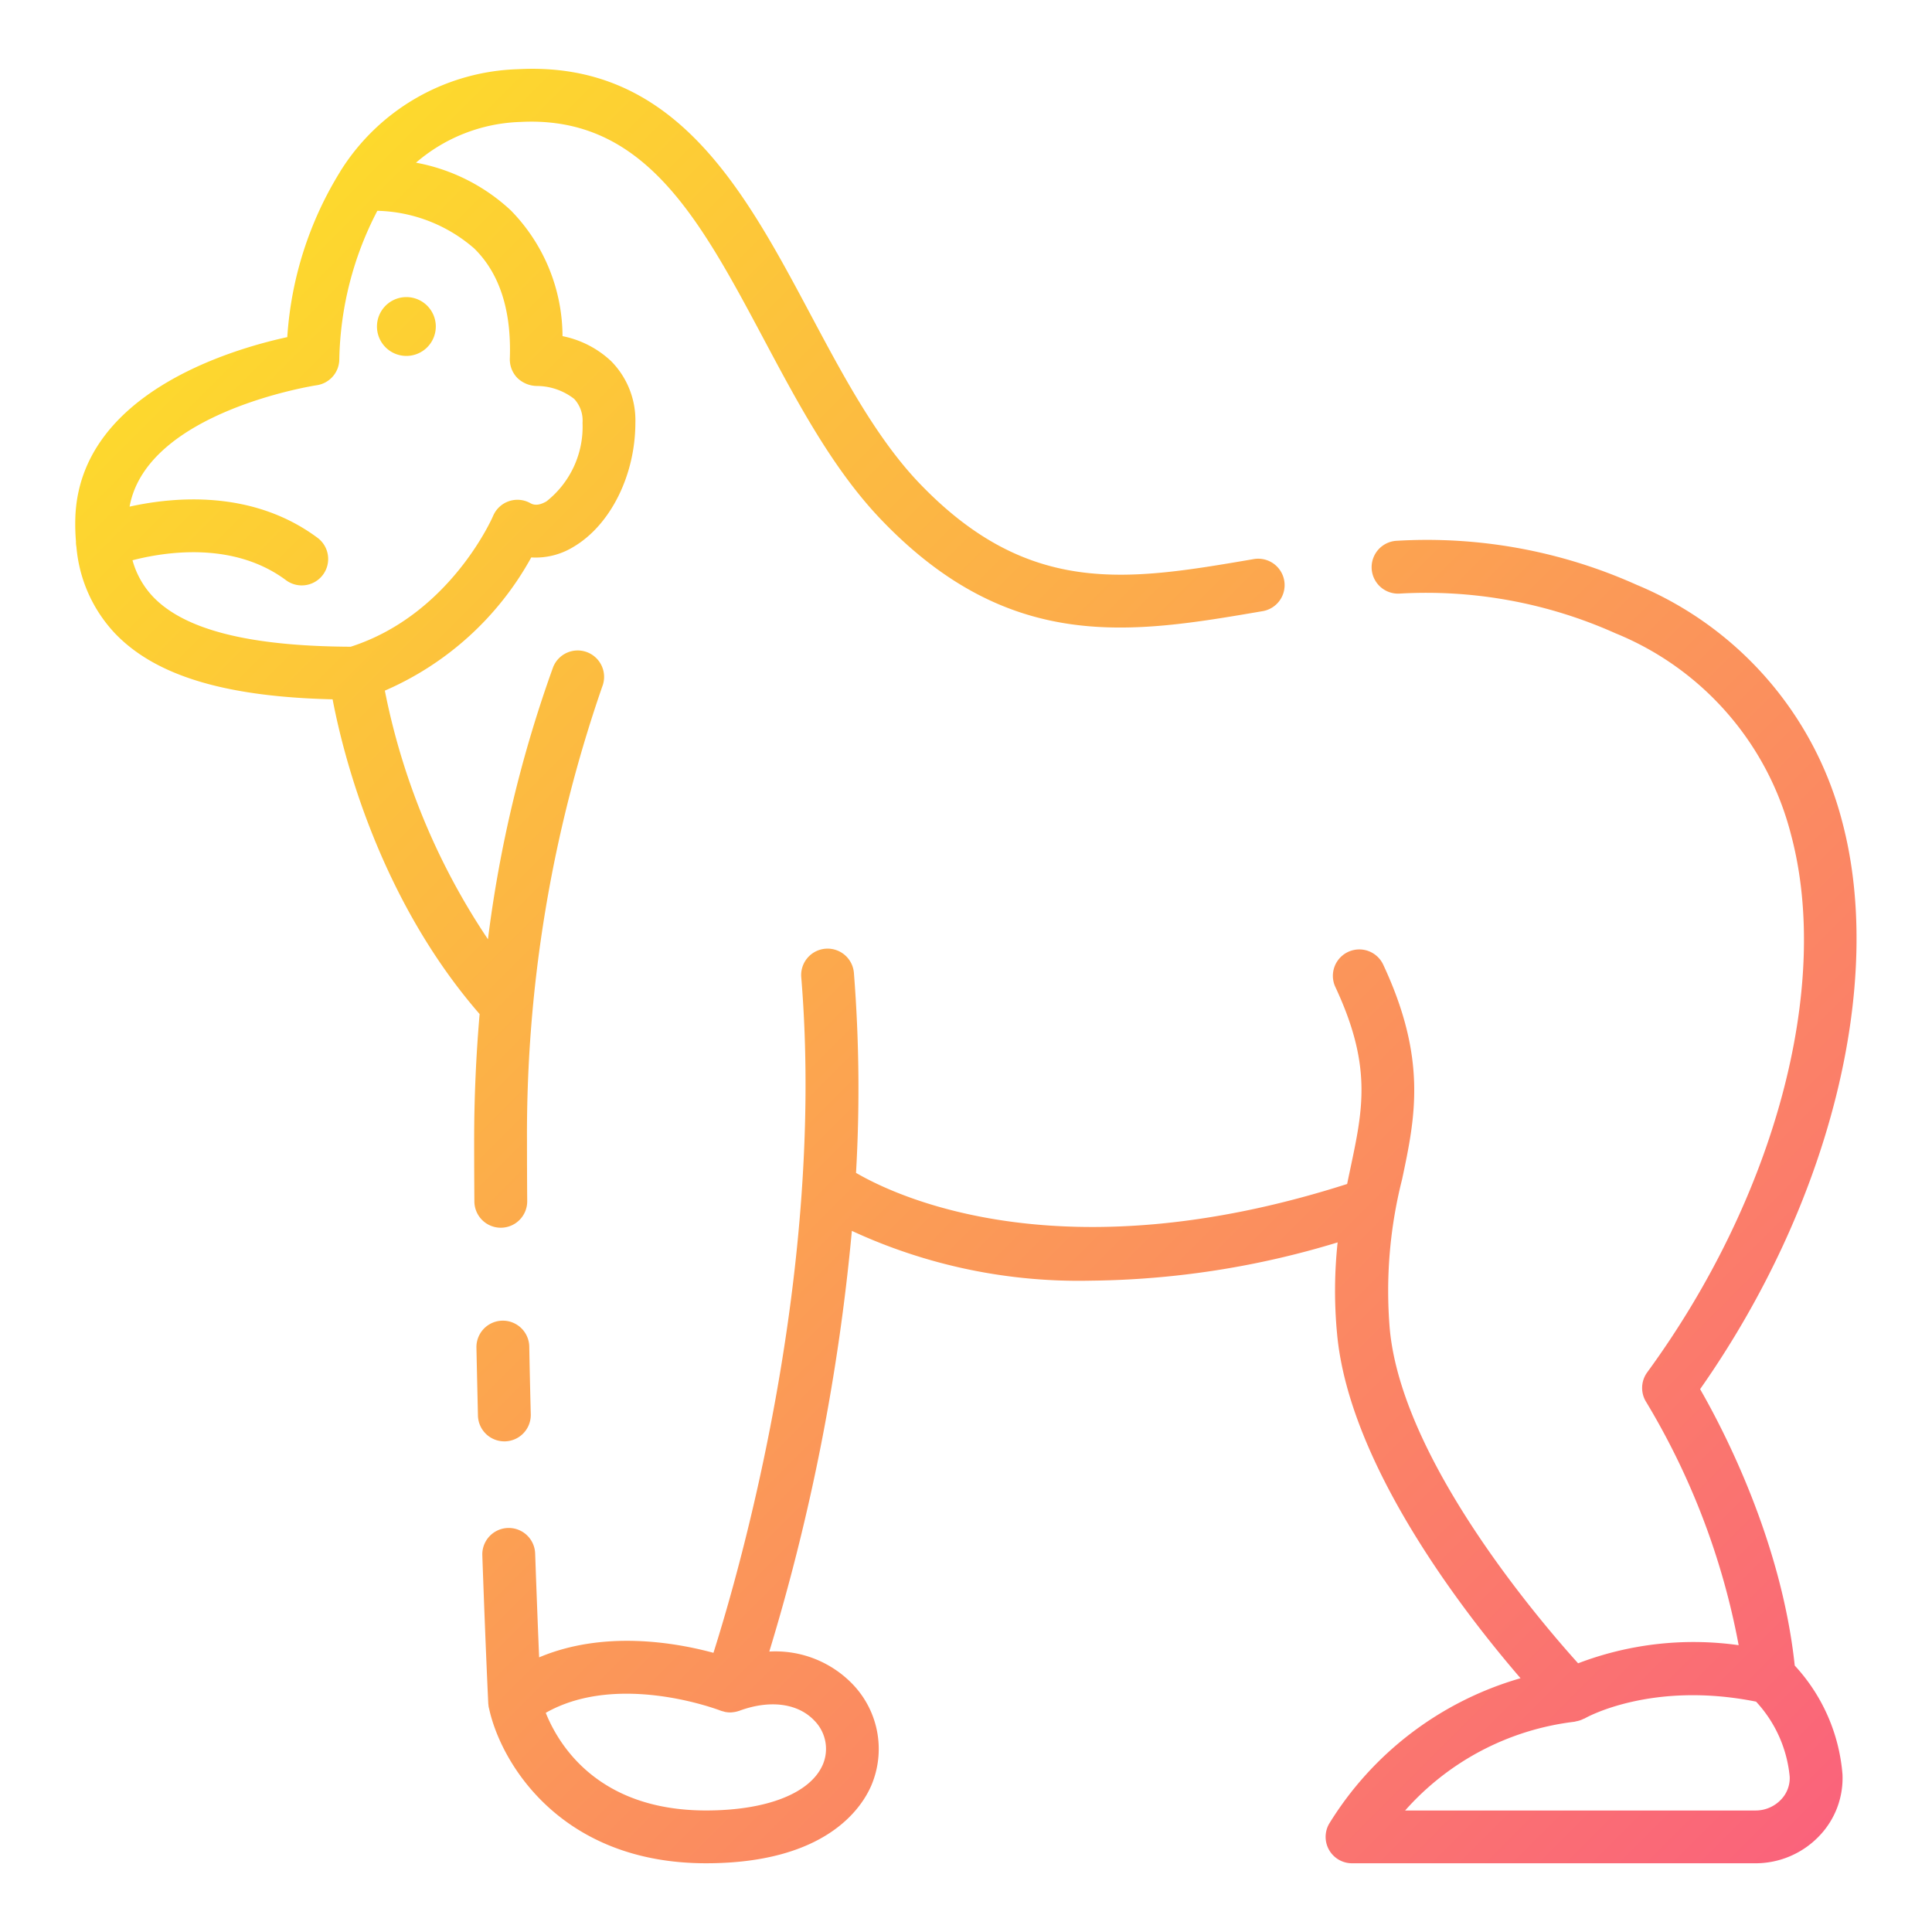 <svg xmlns="http://www.w3.org/2000/svg" xmlns:xlink="http://www.w3.org/1999/xlink" height="512" viewBox="0 0 128 128" width="512"><linearGradient id="a" gradientUnits="userSpaceOnUse" x1="118.272" x2="13.882" y1="123.898" y2="19.508"><stop offset="0" stop-color="#fa637b"></stop><stop offset="1" stop-color="#fdd92d"></stop></linearGradient><path d="m24.975 21.632a1.949 1.949 0 1 1 1.948 1.949 1.948 1.948 0 0 1 -1.948-1.949zm8.444 73.862h.046a1.75 1.75 0 0 0 1.7-1.794c-.037-1.456-.072-2.957-.1-4.488a1.75 1.75 0 1 0 -3.5.072c.032 1.537.067 3.044.1 4.506a1.75 1.75 0 0 0 1.754 1.704zm-1.99-15.888c-.01-1.353-.015-2.708-.015-4.053 0-2.938.136-5.736.362-8.369-6.676-7.684-9.044-17.195-9.74-20.852-7.124-.167-11.724-1.563-14.409-4.359a9.519 9.519 0 0 1 -2.563-5.734 1.679 1.679 0 0 1 -.032-.379 13.585 13.585 0 0 1 -.039-1.625c.328-8.135 10.239-11.074 14.04-11.9a23.745 23.745 0 0 1 3.5-10.956 1.625 1.625 0 0 1 .1-.164 14.376 14.376 0 0 1 11.69-6.631c10.422-.558 14.983 8.008 19.4 16.294 2.15 4.036 4.372 8.209 7.23 11.18 7.24 7.525 13.787 6.406 22.072 4.99a1.75 1.75 0 1 1 .59 3.449c-8.566 1.467-16.659 2.85-25.184-6.014-3.2-3.321-5.535-7.712-7.8-11.96-4.255-7.987-7.915-14.86-16.12-14.445a11.113 11.113 0 0 0 -6.951 2.7 12.547 12.547 0 0 1 6.281 3.159 11.965 11.965 0 0 1 3.427 8.333 6.585 6.585 0 0 1 3.218 1.654 5.574 5.574 0 0 1 1.609 4.1c-.006 3.474-1.659 6.777-4.115 8.216a4.788 4.788 0 0 1 -2.783.691 20.258 20.258 0 0 1 -9.7 8.825 45.278 45.278 0 0 0 6.831 16.472 83.781 83.781 0 0 1 4.318-18.028 1.75 1.75 0 0 1 3.254 1.29 90.575 90.575 0 0 0 -4.986 30.059q0 2.007.015 4.028a1.75 1.75 0 0 1 -1.738 1.763h-.013a1.75 1.75 0 0 1 -1.749-1.734zm-21.278-40.058c2.1 2.189 6.388 3.267 13.084 3.3 6.6-2.123 9.406-8.6 9.434-8.665a1.75 1.75 0 0 1 2.465-.849c.122.067.447.25 1.075-.12a6.3 6.3 0 0 0 2.386-5.2 2.112 2.112 0 0 0 -.552-1.584 4.047 4.047 0 0 0 -2.493-.858 1.9 1.9 0 0 1 -1.272-.53 1.758 1.758 0 0 1 -.5-1.281c.113-3.2-.681-5.654-2.36-7.3a10.137 10.137 0 0 0 -6.418-2.495 22.142 22.142 0 0 0 -2.52 9.828 1.75 1.75 0 0 1 -1.495 1.729c-.117.017-11.257 1.745-12.4 8.043 2.986-.662 8.148-1.12 12.429 2.048a1.75 1.75 0 1 1 -2.082 2.813c-3.467-2.564-7.948-1.878-10.153-1.308a5.7 5.7 0 0 0 1.372 2.429zm108.755 70.8a12.026 12.026 0 0 1 3.162 7.192 5.525 5.525 0 0 1 -1.546 4.107 5.831 5.831 0 0 1 -4.2 1.8h-26.747a1.748 1.748 0 0 1 -1.527-2.6 22.032 22.032 0 0 1 12.692-9.66c-3.8-4.406-11.37-14.18-12.157-22.835a30.208 30.208 0 0 1 .038-6.04 57.914 57.914 0 0 1 -16.364 2.536 35.742 35.742 0 0 1 -15.819-3.3 139.563 139.563 0 0 1 -5.47 27.872 7.1 7.1 0 0 1 5.522 2.163 6.19 6.19 0 0 1 1.241 6.7c-.667 1.552-3.07 5.163-10.955 5.163-9.613 0-13.578-6.622-14.368-10.226l-.009-.034c-.005-.026-.015-.056-.02-.081-.011-.056-.015-.112-.021-.167 0-.028-.009-.054-.01-.082v-.019s-.187-3.892-.393-9.793a1.75 1.75 0 1 1 3.5-.123c.1 2.83.193 5.191.264 6.883 4.293-1.812 9.041-.981 11.549-.3 1.789-5.644 7.417-25.3 5.819-44.742a1.75 1.75 0 1 1 3.488-.287 97.522 97.522 0 0 1 .139 13.231c2.765 1.613 13.717 6.758 32.537.736q.11-.529.218-1.042c.838-3.952 1.442-6.807-1.012-12.039a1.75 1.75 0 0 1 3.168-1.486c2.953 6.294 2.135 10.159 1.269 14.251a30.1 30.1 0 0 0 -.82 9.9c.78 8.578 9.682 19.067 12.48 22.172a21.432 21.432 0 0 1 10.637-1.2 48.409 48.409 0 0 0 -6.12-16.1 1.751 1.751 0 0 1 .061-1.976c8.476-11.6 12.215-25.582 9.526-35.631a19.642 19.642 0 0 0 -11.638-13.338 30.65 30.65 0 0 0 -14.313-2.625 1.75 1.75 0 0 1 -.162-3.5 33.9 33.9 0 0 1 15.892 2.92 23.286 23.286 0 0 1 13.6 15.635c2.877 10.752-.81 25.418-9.4 37.651 1.525 2.653 5.388 10.026 6.269 18.312zm-69.92 3c-.018.007-.038.006-.056.012a1.768 1.768 0 0 1 -.374.08c-.029 0-.057.009-.086.01a1.715 1.715 0 0 1 -.433-.031c-.032-.007-.061-.019-.093-.027a1.731 1.731 0 0 1 -.207-.059c-.072-.028-6.749-2.6-11.579.146.835 2.088 3.44 6.469 10.618 6.469 4.027 0 6.92-1.138 7.74-3.045a2.662 2.662 0 0 0 -.565-2.911c-1.09-1.152-2.951-1.392-4.965-.649zm69.586 4.361a8.473 8.473 0 0 0 -2.228-4.971c-6.949-1.393-11.287 1.073-11.331 1.1s-.079.03-.117.049a1.607 1.607 0 0 1 -.21.088 1.686 1.686 0 0 1 -.256.065c-.041.007-.077.025-.118.03a17.806 17.806 0 0 0 -11.219 5.88h23.227a2.314 2.314 0 0 0 1.669-.714 2.052 2.052 0 0 0 .583-1.536z" fill="url(#a)"></path></svg>